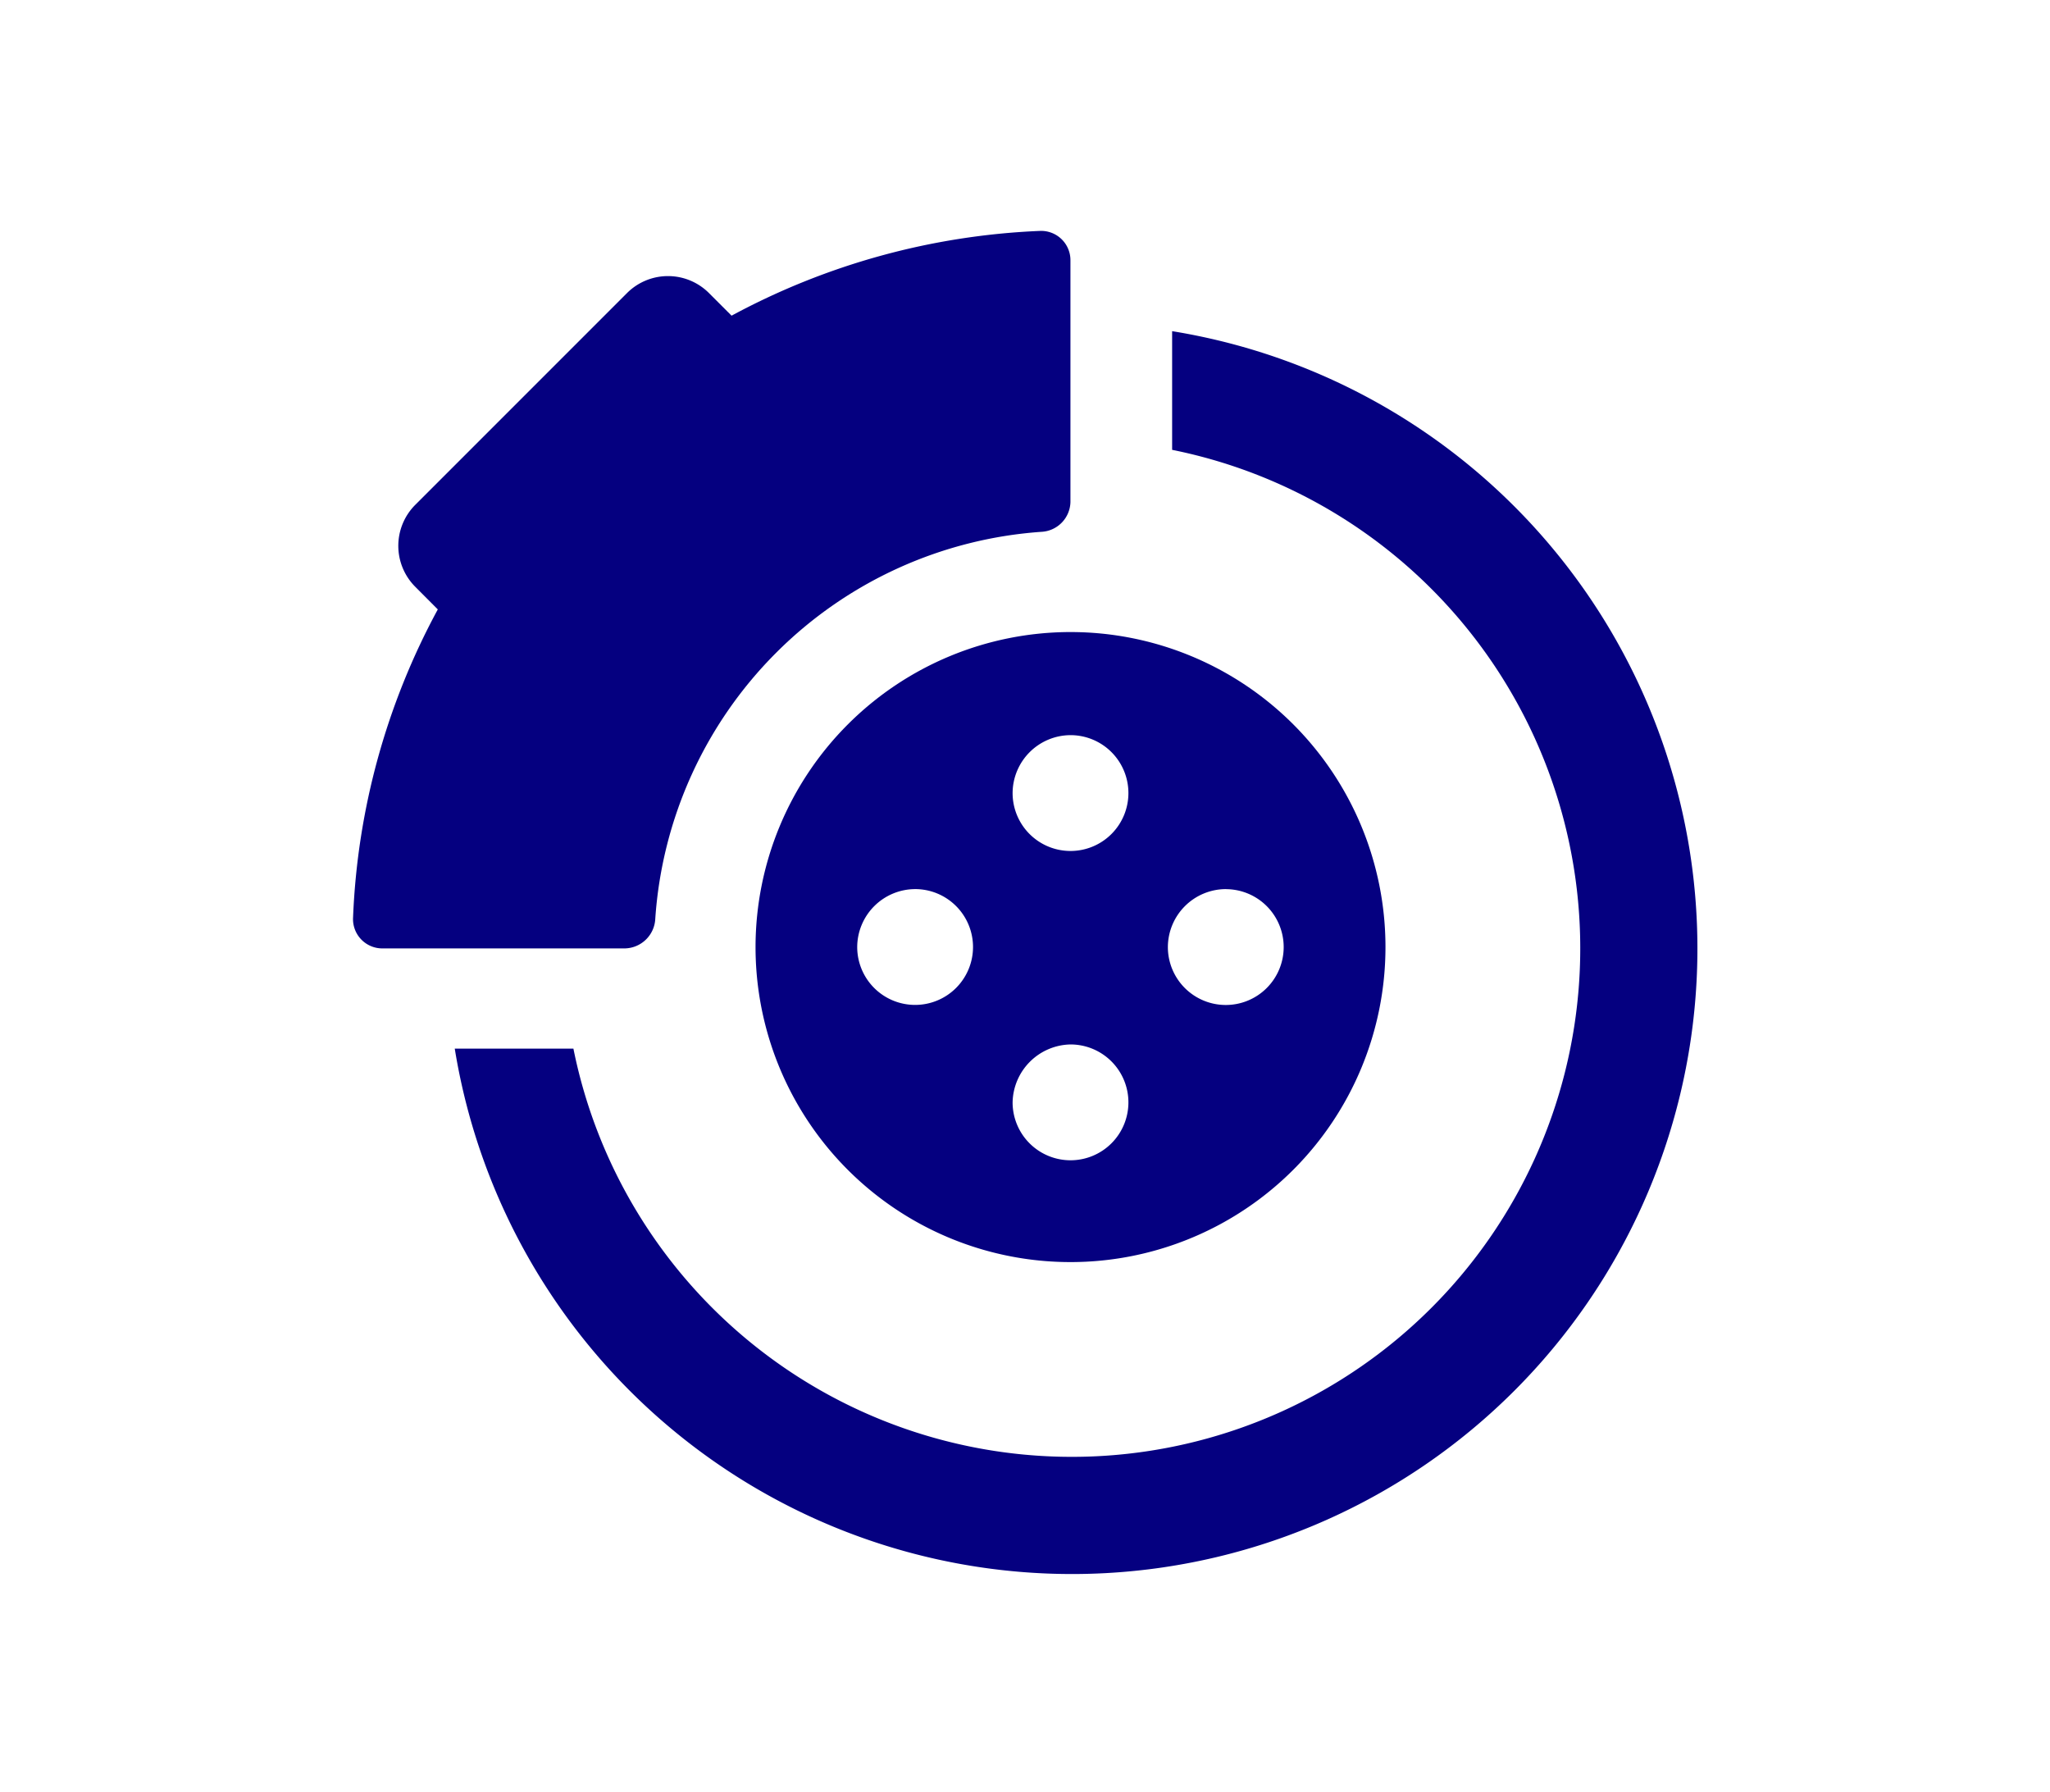 <svg xmlns="http://www.w3.org/2000/svg" xmlns:xlink="http://www.w3.org/1999/xlink" width="151" height="132" viewBox="0 0 151 132">
  <defs>
    <clipPath id="clip-path">
      <rect id="Rechteck_64" data-name="Rechteck 64" width="151" height="132" transform="translate(12583 -289)" fill="none"/>
    </clipPath>
  </defs>
  <g id="Gruppe_maskieren_1" data-name="Gruppe maskieren 1" transform="translate(-12583 289)" clip-path="url(#clip-path)">
    <g id="noun-brake-4211758" transform="translate(12580.287 -301.919)">
      <path id="Pfad_83" data-name="Pfad 83" d="M168.04,115.2v8.737a37.449,37.449,0,1,1-44.1,44.1H115.2a46.063,46.063,0,1,0,52.84-52.84Z" transform="translate(-78.99 -77.889)" fill="#050080"/>
      <path id="Pfad_84" data-name="Pfad 84" d="M370.8,394A23.2,23.2,0,1,0,394,370.8,23.217,23.217,0,0,0,370.8,394Zm34.637-4.265A4.265,4.265,0,1,1,401.172,394,4.284,4.284,0,0,1,405.437,389.731ZM394,378.393a4.265,4.265,0,1,1-4.265,4.265A4.284,4.284,0,0,1,394,378.393Zm0,22.779a4.265,4.265,0,1,1-4.265,4.264A4.353,4.353,0,0,1,394,401.172Zm-11.442-11.442A4.265,4.265,0,1,1,378.289,394,4.284,4.284,0,0,1,382.554,389.731Z" transform="translate(-312.435 -311.333)" fill="#050080"/>
      <path id="Pfad_85" data-name="Pfad 85" d="M50.98,80.582a30.649,30.649,0,0,1,28.5-28.5A2.252,2.252,0,0,0,81.56,49.9V32.111a2.158,2.158,0,0,0-2.288-2.184A52.336,52.336,0,0,0,56.6,36.167L54.933,34.5a4.269,4.269,0,0,0-6.033,0l-15.6,15.6a4.269,4.269,0,0,0,0,6.033L34.961,57.8a51.94,51.94,0,0,0-6.241,22.675A2.158,2.158,0,0,0,30.9,82.766H48.691a2.29,2.29,0,0,0,2.289-2.185Z" transform="translate(0 0)" fill="#050080"/>
    </g>
  </g>
</svg>

